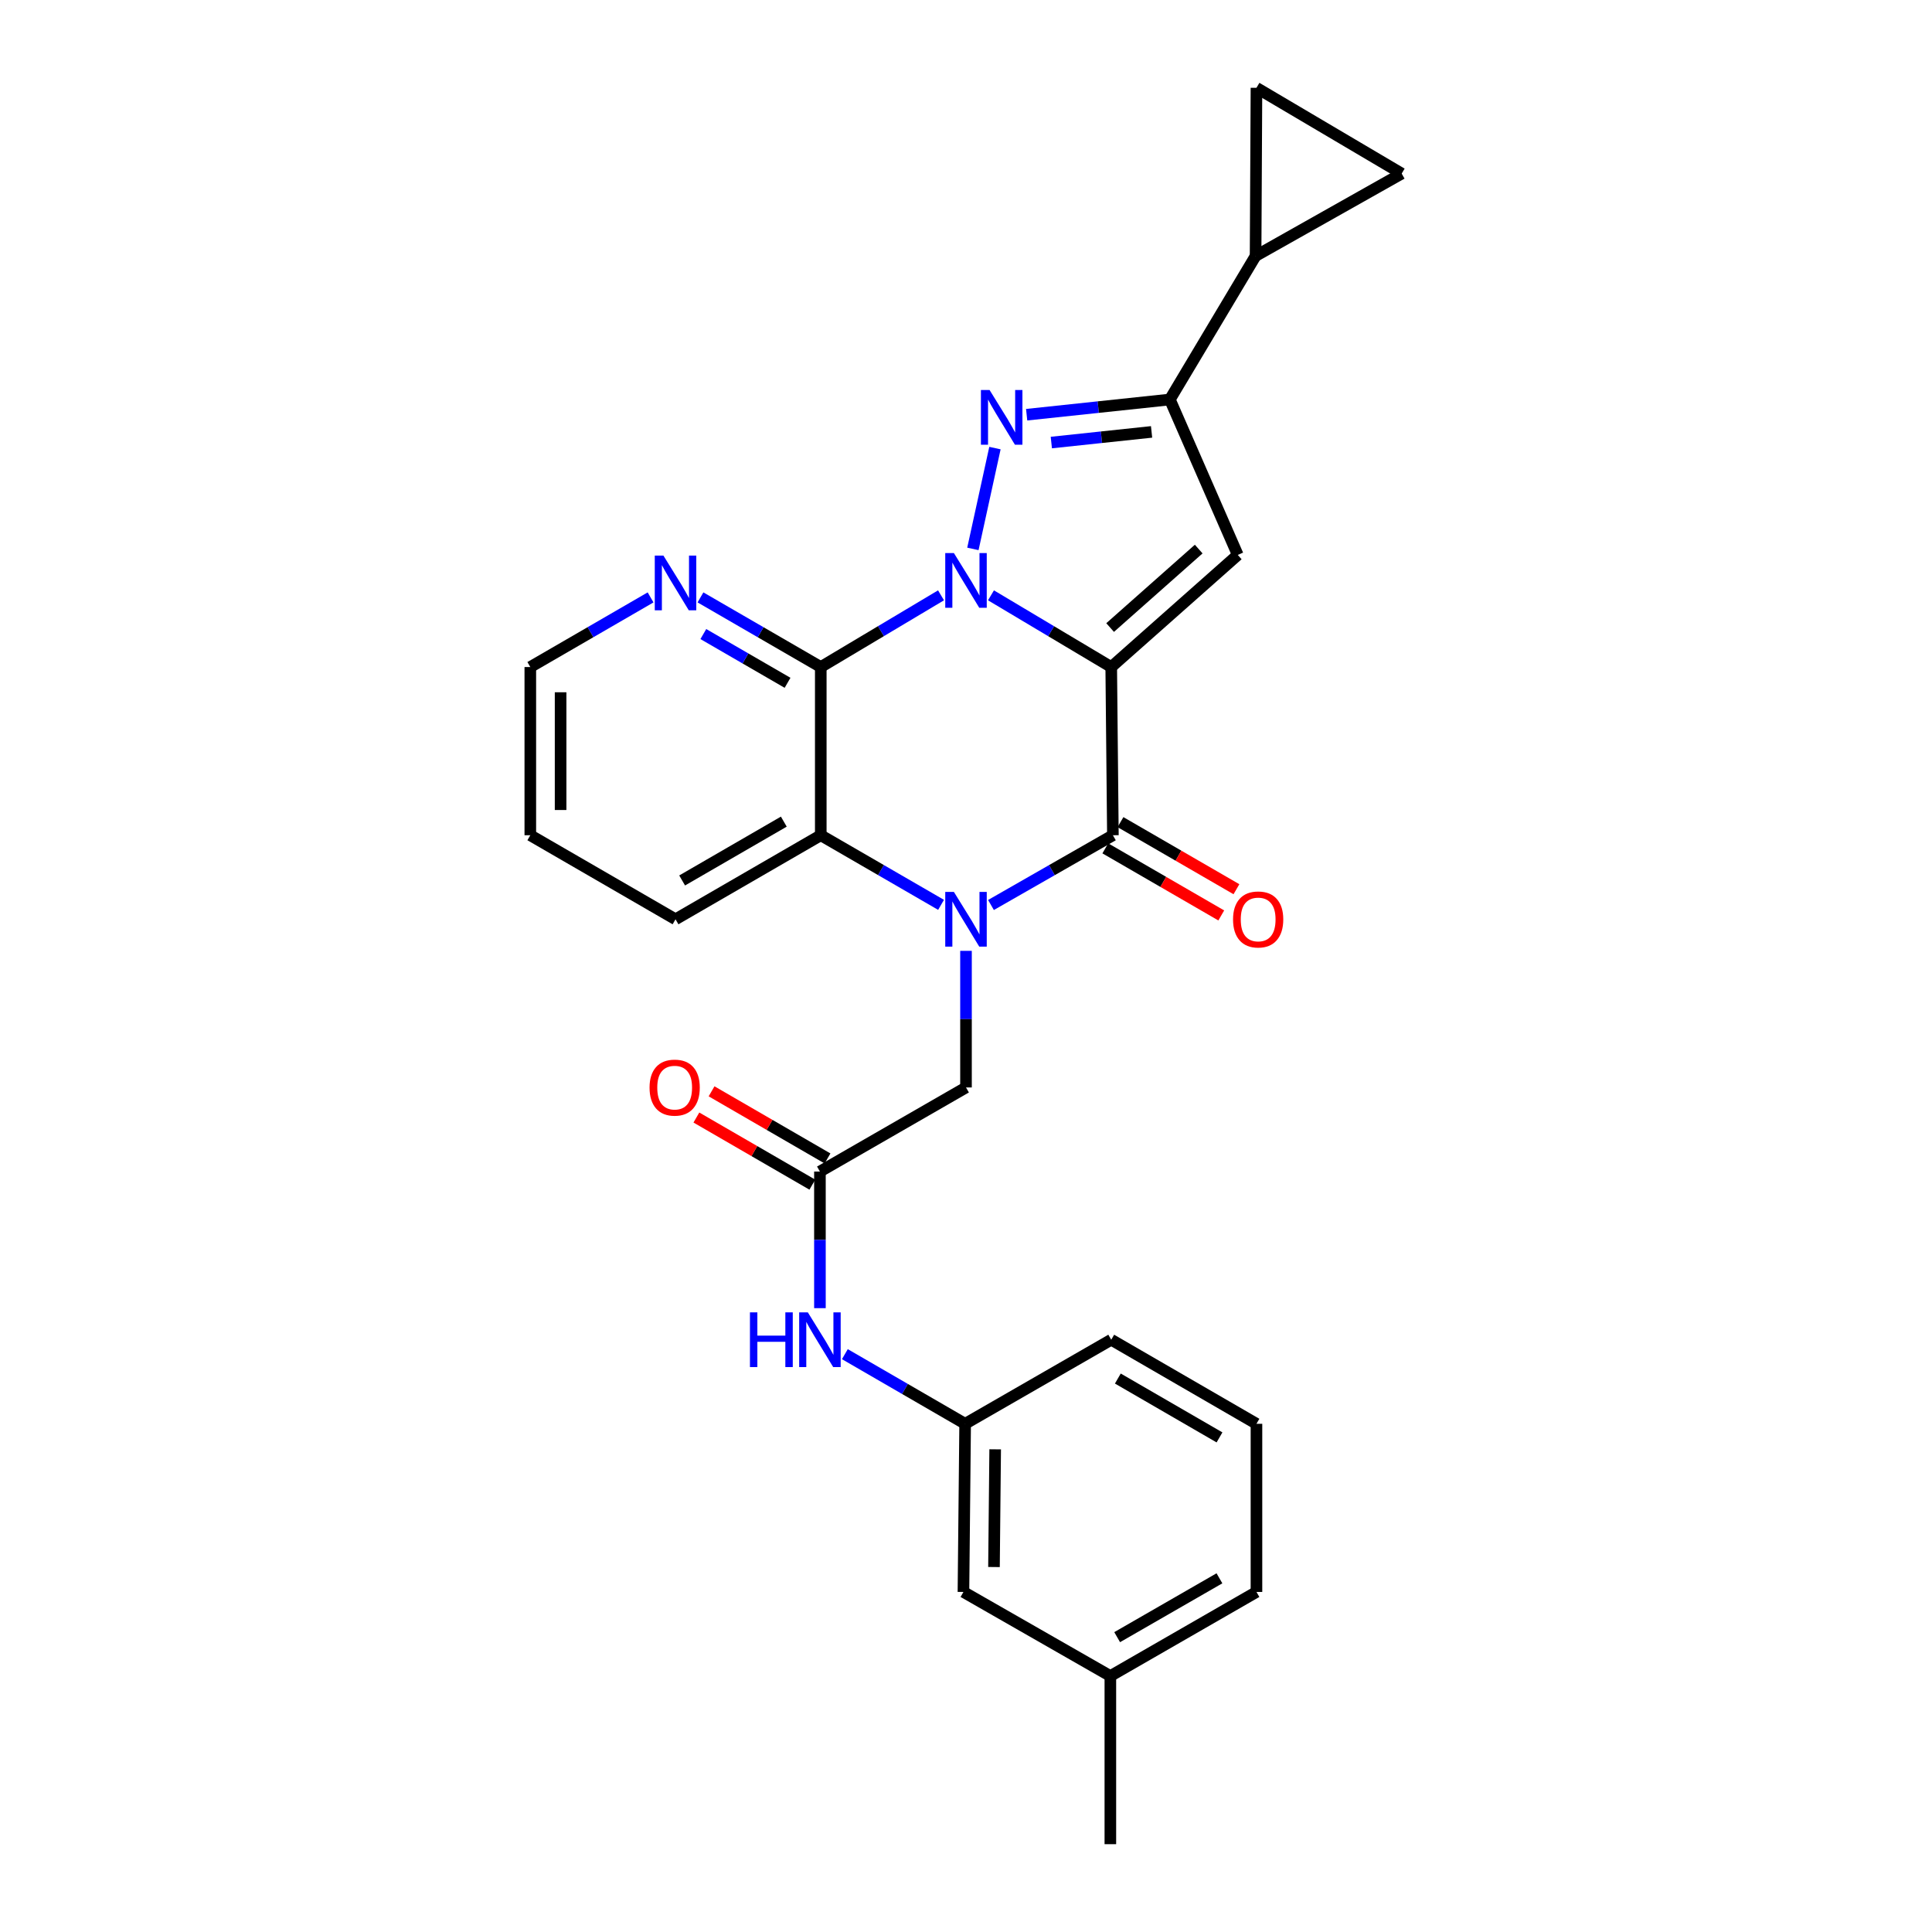 <?xml version='1.0' encoding='iso-8859-1'?>
<svg version='1.1' baseProfile='full'
              xmlns='http://www.w3.org/2000/svg'
                      xmlns:rdkit='http://www.rdkit.org/xml'
                      xmlns:xlink='http://www.w3.org/1999/xlink'
                  xml:space='preserve'
width='1000px' height='1000px' viewBox='0 0 1000 1000'>
<!-- END OF HEADER -->
<rect style='opacity:1.0;fill:#FFFFFF;stroke:none' width='1000' height='1000' x='0' y='0'> </rect>
<path class='bond-0' d='M 575.171,345.259 L 544.05,326.7' style='fill:none;fill-rule:evenodd;stroke:#000000;stroke-width:6px;stroke-linecap:butt;stroke-linejoin:miter;stroke-opacity:1' />
<path class='bond-0' d='M 544.05,326.7 L 512.928,308.141' style='fill:none;fill-rule:evenodd;stroke:#0000FF;stroke-width:6px;stroke-linecap:butt;stroke-linejoin:miter;stroke-opacity:1' />
<path class='bond-2' d='M 575.171,345.259 L 576.033,432.319' style='fill:none;fill-rule:evenodd;stroke:#000000;stroke-width:6px;stroke-linecap:butt;stroke-linejoin:miter;stroke-opacity:1' />
<path class='bond-5' d='M 575.171,345.259 L 640.666,287.228' style='fill:none;fill-rule:evenodd;stroke:#000000;stroke-width:6px;stroke-linecap:butt;stroke-linejoin:miter;stroke-opacity:1' />
<path class='bond-5' d='M 574.599,324.821 L 620.445,284.199' style='fill:none;fill-rule:evenodd;stroke:#000000;stroke-width:6px;stroke-linecap:butt;stroke-linejoin:miter;stroke-opacity:1' />
<path class='bond-3' d='M 503.57,284.112 L 514.985,231.931' style='fill:none;fill-rule:evenodd;stroke:#0000FF;stroke-width:6px;stroke-linecap:butt;stroke-linejoin:miter;stroke-opacity:1' />
<path class='bond-4' d='M 487.072,308.141 L 455.95,326.7' style='fill:none;fill-rule:evenodd;stroke:#0000FF;stroke-width:6px;stroke-linecap:butt;stroke-linejoin:miter;stroke-opacity:1' />
<path class='bond-4' d='M 455.95,326.7 L 424.829,345.259' style='fill:none;fill-rule:evenodd;stroke:#000000;stroke-width:6px;stroke-linecap:butt;stroke-linejoin:miter;stroke-opacity:1' />
<path class='bond-1' d='M 512.93,468.425 L 544.482,450.372' style='fill:none;fill-rule:evenodd;stroke:#0000FF;stroke-width:6px;stroke-linecap:butt;stroke-linejoin:miter;stroke-opacity:1' />
<path class='bond-1' d='M 544.482,450.372 L 576.033,432.319' style='fill:none;fill-rule:evenodd;stroke:#000000;stroke-width:6px;stroke-linecap:butt;stroke-linejoin:miter;stroke-opacity:1' />
<path class='bond-7' d='M 487.089,468.35 L 455.959,450.335' style='fill:none;fill-rule:evenodd;stroke:#0000FF;stroke-width:6px;stroke-linecap:butt;stroke-linejoin:miter;stroke-opacity:1' />
<path class='bond-7' d='M 455.959,450.335 L 424.829,432.319' style='fill:none;fill-rule:evenodd;stroke:#000000;stroke-width:6px;stroke-linecap:butt;stroke-linejoin:miter;stroke-opacity:1' />
<path class='bond-9' d='M 500,492.159 L 500,527.512' style='fill:none;fill-rule:evenodd;stroke:#0000FF;stroke-width:6px;stroke-linecap:butt;stroke-linejoin:miter;stroke-opacity:1' />
<path class='bond-9' d='M 500,527.512 L 500,562.865' style='fill:none;fill-rule:evenodd;stroke:#000000;stroke-width:6px;stroke-linecap:butt;stroke-linejoin:miter;stroke-opacity:1' />
<path class='bond-14' d='M 572.108,439.104 L 602.116,456.466' style='fill:none;fill-rule:evenodd;stroke:#000000;stroke-width:6px;stroke-linecap:butt;stroke-linejoin:miter;stroke-opacity:1' />
<path class='bond-14' d='M 602.116,456.466 L 632.125,473.829' style='fill:none;fill-rule:evenodd;stroke:#FF0000;stroke-width:6px;stroke-linecap:butt;stroke-linejoin:miter;stroke-opacity:1' />
<path class='bond-14' d='M 579.959,425.534 L 609.967,442.897' style='fill:none;fill-rule:evenodd;stroke:#000000;stroke-width:6px;stroke-linecap:butt;stroke-linejoin:miter;stroke-opacity:1' />
<path class='bond-14' d='M 609.967,442.897 L 639.976,460.26' style='fill:none;fill-rule:evenodd;stroke:#FF0000;stroke-width:6px;stroke-linecap:butt;stroke-linejoin:miter;stroke-opacity:1' />
<path class='bond-27' d='M 531.393,214.655 L 568.454,210.717' style='fill:none;fill-rule:evenodd;stroke:#0000FF;stroke-width:6px;stroke-linecap:butt;stroke-linejoin:miter;stroke-opacity:1' />
<path class='bond-27' d='M 568.454,210.717 L 605.515,206.779' style='fill:none;fill-rule:evenodd;stroke:#000000;stroke-width:6px;stroke-linecap:butt;stroke-linejoin:miter;stroke-opacity:1' />
<path class='bond-27' d='M 544.167,229.063 L 570.11,226.307' style='fill:none;fill-rule:evenodd;stroke:#0000FF;stroke-width:6px;stroke-linecap:butt;stroke-linejoin:miter;stroke-opacity:1' />
<path class='bond-27' d='M 570.11,226.307 L 596.053,223.55' style='fill:none;fill-rule:evenodd;stroke:#000000;stroke-width:6px;stroke-linecap:butt;stroke-linejoin:miter;stroke-opacity:1' />
<path class='bond-13' d='M 424.829,345.259 L 393.695,327.236' style='fill:none;fill-rule:evenodd;stroke:#000000;stroke-width:6px;stroke-linecap:butt;stroke-linejoin:miter;stroke-opacity:1' />
<path class='bond-13' d='M 393.695,327.236 L 362.561,309.213' style='fill:none;fill-rule:evenodd;stroke:#0000FF;stroke-width:6px;stroke-linecap:butt;stroke-linejoin:miter;stroke-opacity:1' />
<path class='bond-13' d='M 407.634,353.42 L 385.841,340.804' style='fill:none;fill-rule:evenodd;stroke:#000000;stroke-width:6px;stroke-linecap:butt;stroke-linejoin:miter;stroke-opacity:1' />
<path class='bond-13' d='M 385.841,340.804 L 364.047,328.187' style='fill:none;fill-rule:evenodd;stroke:#0000FF;stroke-width:6px;stroke-linecap:butt;stroke-linejoin:miter;stroke-opacity:1' />
<path class='bond-28' d='M 424.829,345.259 L 424.829,432.319' style='fill:none;fill-rule:evenodd;stroke:#000000;stroke-width:6px;stroke-linecap:butt;stroke-linejoin:miter;stroke-opacity:1' />
<path class='bond-6' d='M 640.666,287.228 L 605.515,206.779' style='fill:none;fill-rule:evenodd;stroke:#000000;stroke-width:6px;stroke-linecap:butt;stroke-linejoin:miter;stroke-opacity:1' />
<path class='bond-8' d='M 605.515,206.779 L 649.889,132.488' style='fill:none;fill-rule:evenodd;stroke:#000000;stroke-width:6px;stroke-linecap:butt;stroke-linejoin:miter;stroke-opacity:1' />
<path class='bond-19' d='M 424.829,432.319 L 349.649,475.823' style='fill:none;fill-rule:evenodd;stroke:#000000;stroke-width:6px;stroke-linecap:butt;stroke-linejoin:miter;stroke-opacity:1' />
<path class='bond-19' d='M 405.7,425.276 L 353.074,455.728' style='fill:none;fill-rule:evenodd;stroke:#000000;stroke-width:6px;stroke-linecap:butt;stroke-linejoin:miter;stroke-opacity:1' />
<path class='bond-11' d='M 649.889,132.488 L 650.342,45.455' style='fill:none;fill-rule:evenodd;stroke:#000000;stroke-width:6px;stroke-linecap:butt;stroke-linejoin:miter;stroke-opacity:1' />
<path class='bond-12' d='M 649.889,132.488 L 725.513,89.847' style='fill:none;fill-rule:evenodd;stroke:#000000;stroke-width:6px;stroke-linecap:butt;stroke-linejoin:miter;stroke-opacity:1' />
<path class='bond-10' d='M 500,562.865 L 424.393,606.394' style='fill:none;fill-rule:evenodd;stroke:#000000;stroke-width:6px;stroke-linecap:butt;stroke-linejoin:miter;stroke-opacity:1' />
<path class='bond-15' d='M 424.393,606.394 L 424.393,641.747' style='fill:none;fill-rule:evenodd;stroke:#000000;stroke-width:6px;stroke-linecap:butt;stroke-linejoin:miter;stroke-opacity:1' />
<path class='bond-15' d='M 424.393,641.747 L 424.393,677.101' style='fill:none;fill-rule:evenodd;stroke:#0000FF;stroke-width:6px;stroke-linecap:butt;stroke-linejoin:miter;stroke-opacity:1' />
<path class='bond-16' d='M 428.321,599.611 L 398.312,582.238' style='fill:none;fill-rule:evenodd;stroke:#000000;stroke-width:6px;stroke-linecap:butt;stroke-linejoin:miter;stroke-opacity:1' />
<path class='bond-16' d='M 398.312,582.238 L 368.304,564.865' style='fill:none;fill-rule:evenodd;stroke:#FF0000;stroke-width:6px;stroke-linecap:butt;stroke-linejoin:miter;stroke-opacity:1' />
<path class='bond-16' d='M 420.466,613.178 L 390.458,595.805' style='fill:none;fill-rule:evenodd;stroke:#000000;stroke-width:6px;stroke-linecap:butt;stroke-linejoin:miter;stroke-opacity:1' />
<path class='bond-16' d='M 390.458,595.805 L 360.449,578.432' style='fill:none;fill-rule:evenodd;stroke:#FF0000;stroke-width:6px;stroke-linecap:butt;stroke-linejoin:miter;stroke-opacity:1' />
<path class='bond-29' d='M 650.342,45.455 L 725.513,89.847' style='fill:none;fill-rule:evenodd;stroke:#000000;stroke-width:6px;stroke-linecap:butt;stroke-linejoin:miter;stroke-opacity:1' />
<path class='bond-22' d='M 336.738,309.214 L 305.612,327.237' style='fill:none;fill-rule:evenodd;stroke:#0000FF;stroke-width:6px;stroke-linecap:butt;stroke-linejoin:miter;stroke-opacity:1' />
<path class='bond-22' d='M 305.612,327.237 L 274.487,345.259' style='fill:none;fill-rule:evenodd;stroke:#000000;stroke-width:6px;stroke-linecap:butt;stroke-linejoin:miter;stroke-opacity:1' />
<path class='bond-17' d='M 437.305,700.913 L 468.43,718.935' style='fill:none;fill-rule:evenodd;stroke:#0000FF;stroke-width:6px;stroke-linecap:butt;stroke-linejoin:miter;stroke-opacity:1' />
<path class='bond-17' d='M 468.43,718.935 L 499.556,736.958' style='fill:none;fill-rule:evenodd;stroke:#000000;stroke-width:6px;stroke-linecap:butt;stroke-linejoin:miter;stroke-opacity:1' />
<path class='bond-18' d='M 499.556,736.958 L 498.676,823.991' style='fill:none;fill-rule:evenodd;stroke:#000000;stroke-width:6px;stroke-linecap:butt;stroke-linejoin:miter;stroke-opacity:1' />
<path class='bond-18' d='M 515.1,750.171 L 514.484,811.094' style='fill:none;fill-rule:evenodd;stroke:#000000;stroke-width:6px;stroke-linecap:butt;stroke-linejoin:miter;stroke-opacity:1' />
<path class='bond-23' d='M 499.556,736.958 L 575.171,693.437' style='fill:none;fill-rule:evenodd;stroke:#000000;stroke-width:6px;stroke-linecap:butt;stroke-linejoin:miter;stroke-opacity:1' />
<path class='bond-20' d='M 498.676,823.991 L 574.718,867.512' style='fill:none;fill-rule:evenodd;stroke:#000000;stroke-width:6px;stroke-linecap:butt;stroke-linejoin:miter;stroke-opacity:1' />
<path class='bond-26' d='M 349.649,475.823 L 274.487,432.319' style='fill:none;fill-rule:evenodd;stroke:#000000;stroke-width:6px;stroke-linecap:butt;stroke-linejoin:miter;stroke-opacity:1' />
<path class='bond-25' d='M 574.718,867.512 L 574.718,954.545' style='fill:none;fill-rule:evenodd;stroke:#000000;stroke-width:6px;stroke-linecap:butt;stroke-linejoin:miter;stroke-opacity:1' />
<path class='bond-31' d='M 574.718,867.512 L 650.342,823.991' style='fill:none;fill-rule:evenodd;stroke:#000000;stroke-width:6px;stroke-linecap:butt;stroke-linejoin:miter;stroke-opacity:1' />
<path class='bond-31' d='M 578.242,847.396 L 631.179,816.932' style='fill:none;fill-rule:evenodd;stroke:#000000;stroke-width:6px;stroke-linecap:butt;stroke-linejoin:miter;stroke-opacity:1' />
<path class='bond-21' d='M 650.342,736.958 L 575.171,693.437' style='fill:none;fill-rule:evenodd;stroke:#000000;stroke-width:6px;stroke-linecap:butt;stroke-linejoin:miter;stroke-opacity:1' />
<path class='bond-21' d='M 631.212,743.997 L 578.592,713.532' style='fill:none;fill-rule:evenodd;stroke:#000000;stroke-width:6px;stroke-linecap:butt;stroke-linejoin:miter;stroke-opacity:1' />
<path class='bond-24' d='M 650.342,736.958 L 650.342,823.991' style='fill:none;fill-rule:evenodd;stroke:#000000;stroke-width:6px;stroke-linecap:butt;stroke-linejoin:miter;stroke-opacity:1' />
<path class='bond-30' d='M 274.487,345.259 L 274.487,432.319' style='fill:none;fill-rule:evenodd;stroke:#000000;stroke-width:6px;stroke-linecap:butt;stroke-linejoin:miter;stroke-opacity:1' />
<path class='bond-30' d='M 290.164,358.318 L 290.164,419.26' style='fill:none;fill-rule:evenodd;stroke:#000000;stroke-width:6px;stroke-linecap:butt;stroke-linejoin:miter;stroke-opacity:1' />
<path  class='atom-1' d='M 493.74 286.272
L 503.02 301.272
Q 503.94 302.752, 505.42 305.432
Q 506.9 308.112, 506.98 308.272
L 506.98 286.272
L 510.74 286.272
L 510.74 314.592
L 506.86 314.592
L 496.9 298.192
Q 495.74 296.272, 494.5 294.072
Q 493.3 291.872, 492.94 291.192
L 492.94 314.592
L 489.26 314.592
L 489.26 286.272
L 493.74 286.272
' fill='#0000FF'/>
<path  class='atom-2' d='M 493.74 461.663
L 503.02 476.663
Q 503.94 478.143, 505.42 480.823
Q 506.9 483.503, 506.98 483.663
L 506.98 461.663
L 510.74 461.663
L 510.74 489.983
L 506.86 489.983
L 496.9 473.583
Q 495.74 471.663, 494.5 469.463
Q 493.3 467.263, 492.94 466.583
L 492.94 489.983
L 489.26 489.983
L 489.26 461.663
L 493.74 461.663
' fill='#0000FF'/>
<path  class='atom-4' d='M 512.204 201.869
L 521.484 216.869
Q 522.404 218.349, 523.884 221.029
Q 525.364 223.709, 525.444 223.869
L 525.444 201.869
L 529.204 201.869
L 529.204 230.189
L 525.324 230.189
L 515.364 213.789
Q 514.204 211.869, 512.964 209.669
Q 511.764 207.469, 511.404 206.789
L 511.404 230.189
L 507.724 230.189
L 507.724 201.869
L 512.204 201.869
' fill='#0000FF'/>
<path  class='atom-14' d='M 343.389 287.578
L 352.669 302.578
Q 353.589 304.058, 355.069 306.738
Q 356.549 309.418, 356.629 309.578
L 356.629 287.578
L 360.389 287.578
L 360.389 315.898
L 356.509 315.898
L 346.549 299.498
Q 345.389 297.578, 344.149 295.378
Q 342.949 293.178, 342.589 292.498
L 342.589 315.898
L 338.909 315.898
L 338.909 287.578
L 343.389 287.578
' fill='#0000FF'/>
<path  class='atom-15' d='M 638.222 475.903
Q 638.222 469.103, 641.582 465.303
Q 644.942 461.503, 651.222 461.503
Q 657.502 461.503, 660.862 465.303
Q 664.222 469.103, 664.222 475.903
Q 664.222 482.783, 660.822 486.703
Q 657.422 490.583, 651.222 490.583
Q 644.982 490.583, 641.582 486.703
Q 638.222 482.823, 638.222 475.903
M 651.222 487.383
Q 655.542 487.383, 657.862 484.503
Q 660.222 481.583, 660.222 475.903
Q 660.222 470.343, 657.862 467.543
Q 655.542 464.703, 651.222 464.703
Q 646.902 464.703, 644.542 467.503
Q 642.222 470.303, 642.222 475.903
Q 642.222 481.623, 644.542 484.503
Q 646.902 487.383, 651.222 487.383
' fill='#FF0000'/>
<path  class='atom-16' d='M 388.173 679.277
L 392.013 679.277
L 392.013 691.317
L 406.493 691.317
L 406.493 679.277
L 410.333 679.277
L 410.333 707.597
L 406.493 707.597
L 406.493 694.517
L 392.013 694.517
L 392.013 707.597
L 388.173 707.597
L 388.173 679.277
' fill='#0000FF'/>
<path  class='atom-16' d='M 418.133 679.277
L 427.413 694.277
Q 428.333 695.757, 429.813 698.437
Q 431.293 701.117, 431.373 701.277
L 431.373 679.277
L 435.133 679.277
L 435.133 707.597
L 431.253 707.597
L 421.293 691.197
Q 420.133 689.277, 418.893 687.077
Q 417.693 684.877, 417.333 684.197
L 417.333 707.597
L 413.653 707.597
L 413.653 679.277
L 418.133 679.277
' fill='#0000FF'/>
<path  class='atom-17' d='M 336.205 562.945
Q 336.205 556.145, 339.565 552.345
Q 342.925 548.545, 349.205 548.545
Q 355.485 548.545, 358.845 552.345
Q 362.205 556.145, 362.205 562.945
Q 362.205 569.825, 358.805 573.745
Q 355.405 577.625, 349.205 577.625
Q 342.965 577.625, 339.565 573.745
Q 336.205 569.865, 336.205 562.945
M 349.205 574.425
Q 353.525 574.425, 355.845 571.545
Q 358.205 568.625, 358.205 562.945
Q 358.205 557.385, 355.845 554.585
Q 353.525 551.745, 349.205 551.745
Q 344.885 551.745, 342.525 554.545
Q 340.205 557.345, 340.205 562.945
Q 340.205 568.665, 342.525 571.545
Q 344.885 574.425, 349.205 574.425
' fill='#FF0000'/>
</svg>
